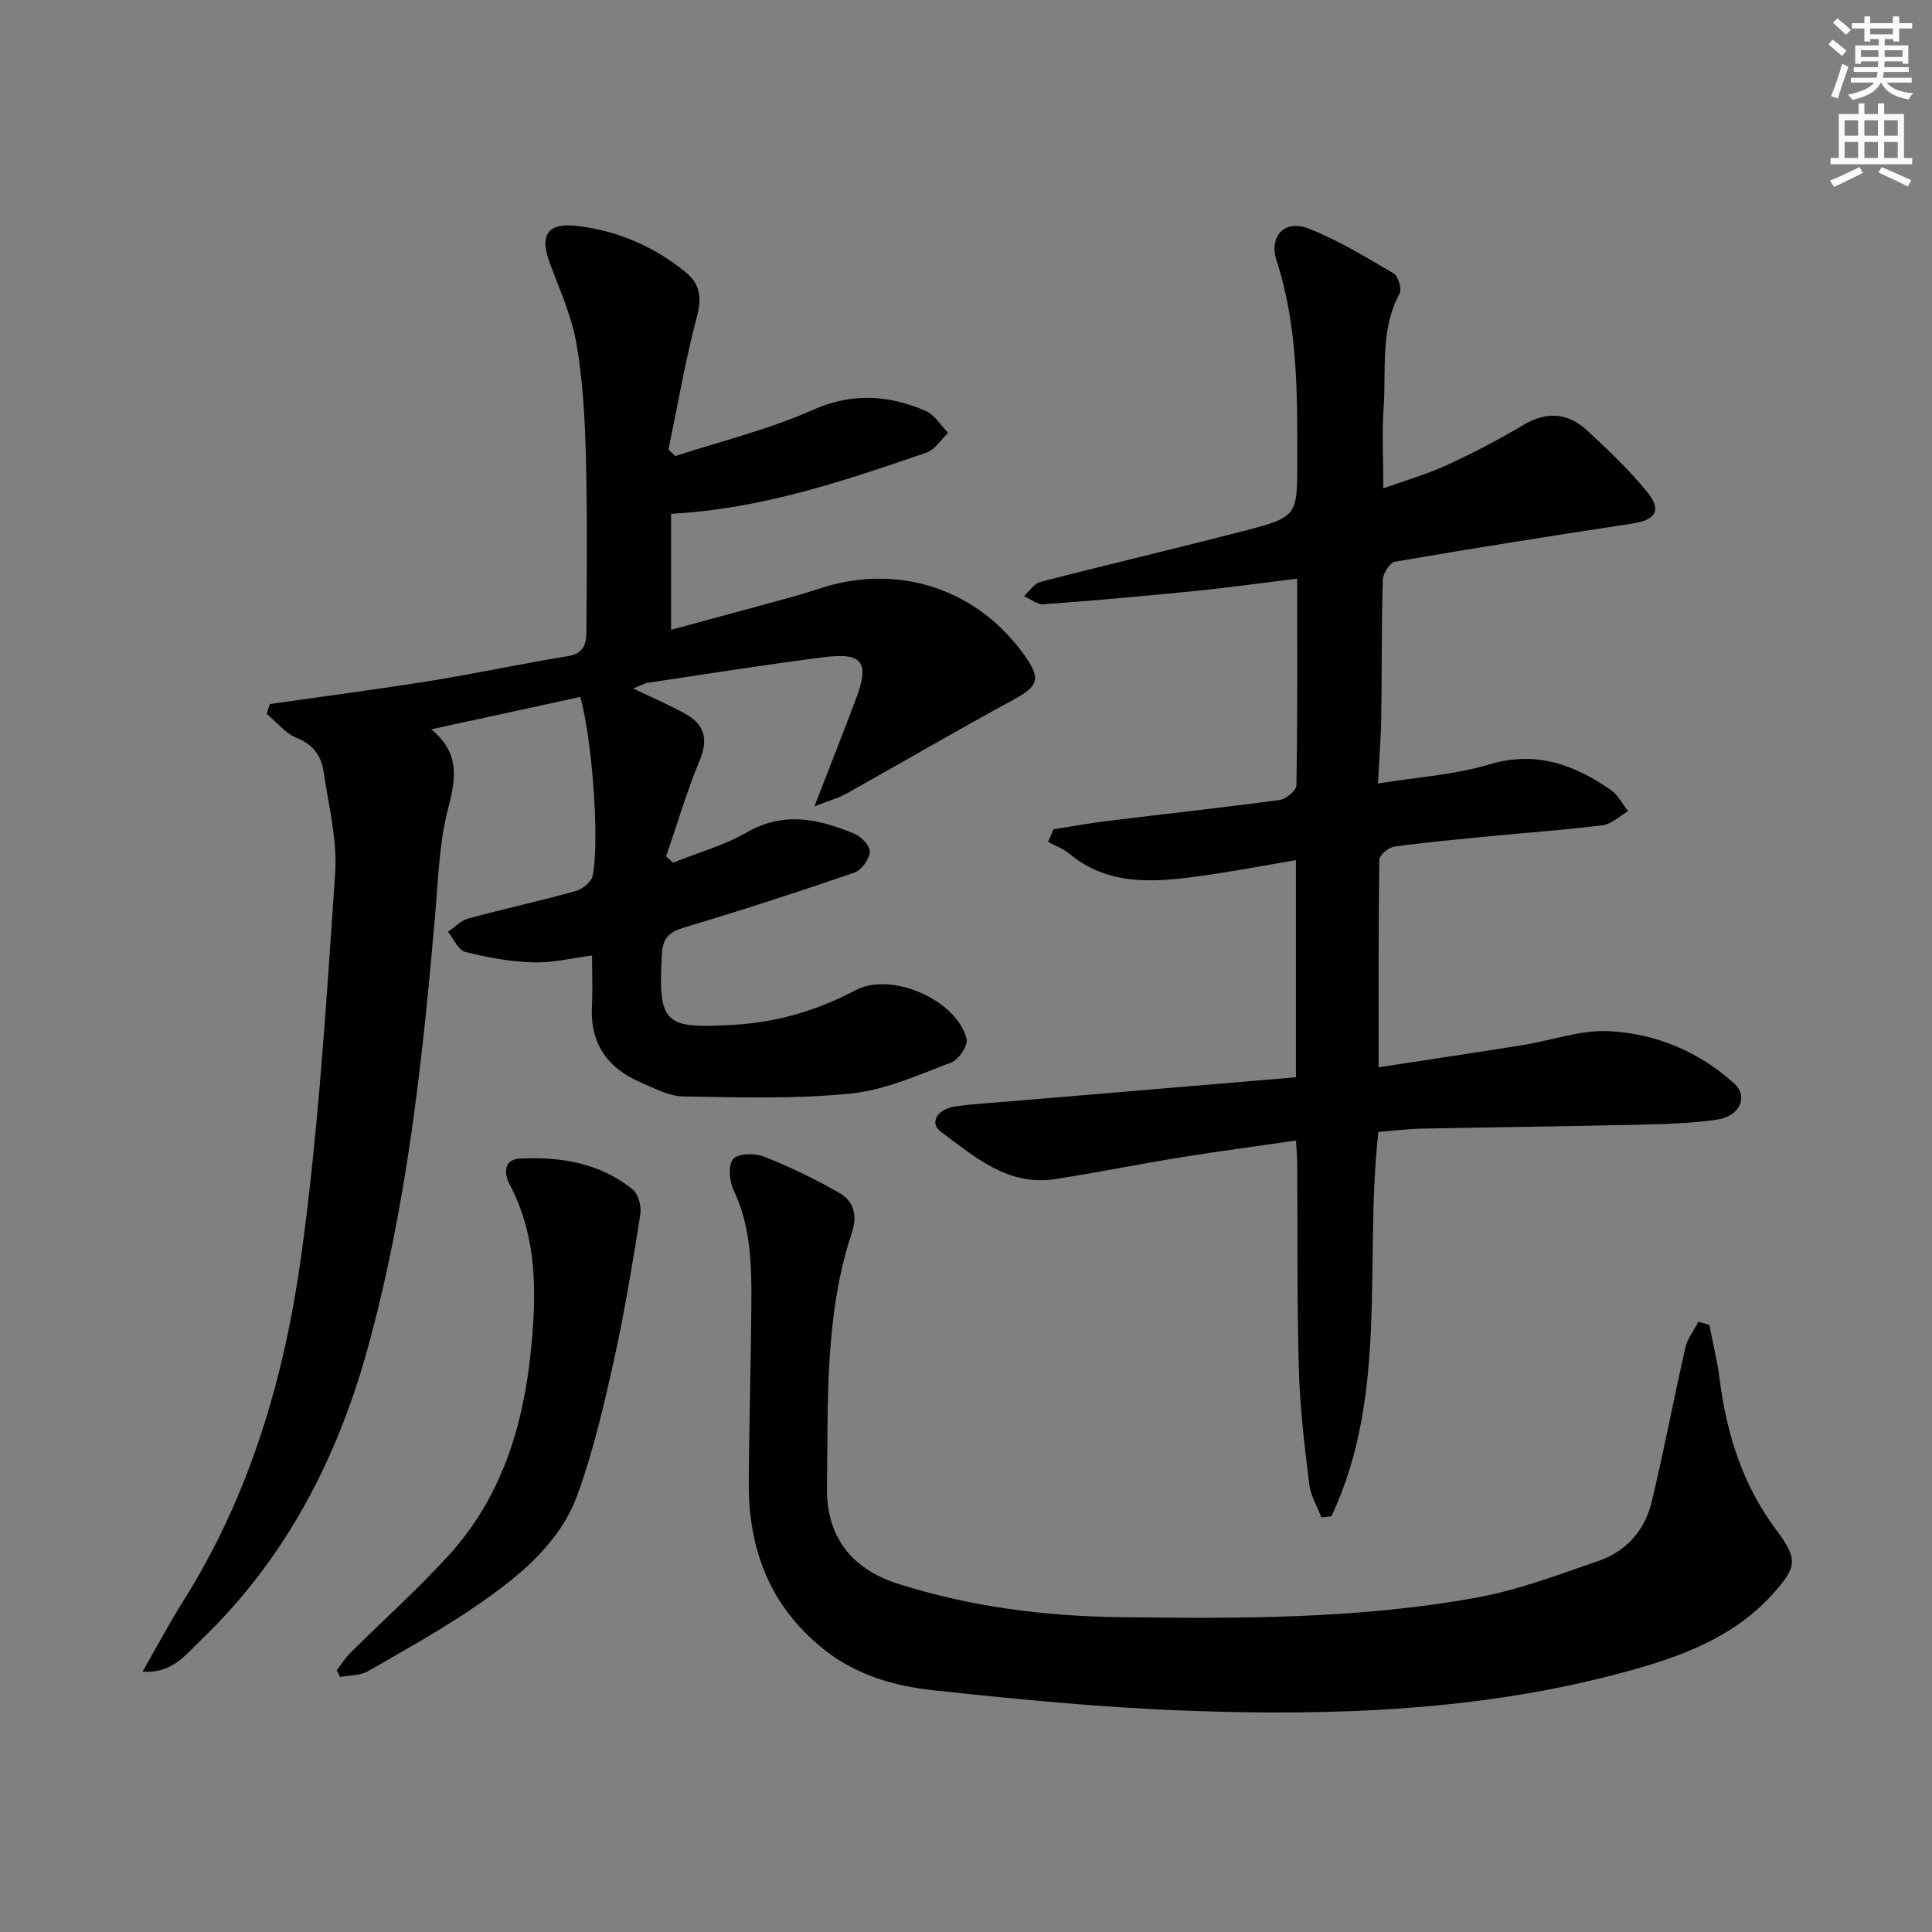 <svg enable-background="new 0 0 400 400" viewBox="0 0 400 400" xmlns="http://www.w3.org/2000/svg"><rect x="0" y="0" width="400" height="400" fill="#808080" stroke="none"/><g fill="#000001"><path d="m55.87 145.76c11.13-1.59 22.29-3.04 33.39-4.82 9.49-1.53 18.9-3.56 28.39-5.11 3.13-.51 3.75-2.53 3.76-4.86.08-12.15.2-24.3-.11-36.44-.2-7.79-.62-15.65-1.94-23.31-.97-5.64-3.4-11.07-5.44-16.49-2.31-6.12-.66-8.72 5.79-7.93 8.25 1.01 15.67 4.24 22.16 9.48 3.05 2.46 3.48 5.27 2.42 9.27-2.41 9.07-3.98 18.35-5.89 27.55.47.44.95.88 1.42 1.32 9.49-3.1 19.3-5.47 28.37-9.51 8.23-3.67 15.76-3.15 23.47.17 1.85.8 3.11 2.98 4.63 4.53-1.47 1.4-2.7 3.49-4.44 4.09-16.94 5.8-33.91 11.64-52.91 12.68v24.01c8.12-2.2 16.56-4.47 24.98-6.78 2.4-.66 4.75-1.47 7.13-2.18 15.72-4.63 31.5.83 41.02 14.2 3.57 5 2.92 6.45-2.46 9.36-11.54 6.25-22.86 12.89-34.31 19.29-1.7.95-3.63 1.47-6.68 2.67 3.27-8.46 6-15.35 8.61-22.29 2.83-7.51 1.37-9.61-6.54-8.61-12.17 1.54-24.3 3.48-36.44 5.3-.89.13-1.72.63-3.17 1.18 3.97 1.91 7.46 3.42 10.77 5.24 3.94 2.17 4.87 5.18 3.03 9.61-2.69 6.49-4.68 13.27-6.97 19.93.48.43.96.86 1.44 1.3 5.12-2.06 10.56-3.57 15.3-6.29 7.72-4.44 15-2.72 22.33.34 1.4.58 3.22 2.57 3.11 3.74-.15 1.55-1.73 3.76-3.18 4.26-11.61 3.99-23.29 7.79-35.05 11.3-3.16.94-4.64 2.05-4.83 5.58-.79 14.53.48 15.5 15.01 14.63 9.06-.54 17.23-3.01 25.14-7.18 7.37-3.89 20.96 2.04 22.94 10.13.33 1.34-1.64 4.29-3.17 4.86-6.79 2.55-13.69 5.71-20.78 6.42-11.48 1.16-23.13.8-34.7.6-3-.05-6.05-1.7-8.93-2.95-6.78-2.94-10.38-8.01-9.99-15.65.17-3.3.03-6.61.03-10.57-4.22.53-8.24 1.55-12.24 1.42-4.7-.15-9.44-1-14.01-2.17-1.46-.37-2.41-2.72-3.6-4.16 1.41-.94 2.7-2.34 4.26-2.76 7.37-2 14.84-3.63 22.19-5.67 1.4-.39 3.25-1.89 3.52-3.17 1.5-7.24-.14-28.59-2.57-37.03-9.94 2.16-19.9 4.33-30.84 6.71 6.23 5.13 4.98 10.58 3.4 16.75-1.71 6.69-1.93 13.79-2.52 20.73-2.63 30.62-5.87 61.15-14.1 90.88-6.37 23-17.13 43.61-34.56 60.28-3.06 2.92-5.85 6.9-11.99 6.45 3.05-5.32 5.59-10.12 8.48-14.71 13.82-21.95 20.94-46.4 24.4-71.64 3.58-26.12 5.18-52.53 6.99-78.86.48-6.96-1.37-14.11-2.4-21.14-.47-3.22-2.13-5.59-5.56-6.97-2.36-.95-4.17-3.27-6.22-4.98.22-.66.44-1.34.66-2.03z"/><path d="m268.31 223.04c0-15.45 0-30.03 0-44.95-7.33 1.22-14.3 2.59-21.33 3.49-9 1.16-17.95 1.55-25.61-4.85-1.26-1.05-2.91-1.62-4.38-2.42.37-.87.75-1.74 1.12-2.61 3.72-.58 7.44-1.28 11.17-1.73 11.87-1.46 23.77-2.74 35.62-4.34 1.33-.18 3.49-1.94 3.51-3 .24-14.12.16-28.25.16-42.83-7.47.91-14.35 1.88-21.25 2.57-10.41 1.04-20.84 1.97-31.28 2.74-1.29.1-2.68-1.1-4.03-1.69 1.12-1.01 2.09-2.61 3.38-2.94 13.97-3.61 28.01-6.9 41.98-10.52 11.26-2.92 11.22-3.07 11.22-14.5 0-13.96.13-27.9-4.28-41.46-1.68-5.16 1.7-8.64 6.69-6.66 6.12 2.42 11.85 5.92 17.55 9.28.95.56 1.72 3.24 1.2 4.2-4.02 7.46-2.74 15.59-3.28 23.46-.37 5.29-.07 10.63-.07 16.82 4.59-1.64 8.99-2.89 13.1-4.78 5.42-2.49 10.74-5.27 15.87-8.32 4.85-2.88 9.25-2.55 13.22 1.12 4.38 4.06 8.77 8.19 12.5 12.82 3.04 3.77 1.64 5.74-3.15 6.46-16.39 2.49-32.76 5.08-49.1 7.89-1.07.18-2.51 2.42-2.55 3.73-.27 9.49-.17 18.99-.32 28.49-.06 4.28-.42 8.55-.68 13.7 8.13-1.32 15.82-1.78 23-3.93 9.7-2.91 17.62 0 25.24 5.29 1.48 1.03 2.38 2.9 3.55 4.38-1.75 1-3.42 2.66-5.27 2.9-7.4.96-14.87 1.46-22.31 2.18-6.94.67-13.9 1.31-20.81 2.25-1.19.16-3.1 1.76-3.12 2.71-.2 14.12-.14 28.25-.14 42.98 10.04-1.54 19.99-3.02 29.92-4.61 5.89-.94 11.81-3.14 17.63-2.87 9.74.45 18.76 4.2 26.08 10.85 2.96 2.69 1.16 6.75-3.49 7.45-5.55.84-11.23.95-16.86 1.08-14.78.34-29.56.5-44.34.8-2.95.06-5.9.44-8.99.68-3.01 26.72 2.2 54.35-9.74 79.59-.68.08-1.37.16-2.05.25-.87-2.3-2.25-4.54-2.53-6.9-.96-7.9-1.93-15.84-2.15-23.79-.39-14.15-.24-28.32-.33-42.48-.01-1.47-.15-2.94-.26-4.88-8.2 1.18-16.06 2.21-23.89 3.48-8.67 1.4-17.29 3.16-25.97 4.5-9.77 1.51-16.66-4.6-23.66-9.81-2.43-1.8-.81-4.69 2.98-5.23 4.11-.59 8.27-.79 12.41-1.15 19.2-1.61 38.4-3.23 58.12-4.89z"/><path d="m353.9 274.3c.71 3.67 1.63 7.32 2.1 11.03 1.45 11.39 4.71 22.01 11.71 31.37 4.59 6.13 4.4 7.68-.74 13.38-8.16 9.04-19.13 12.97-30.43 16.05-29.69 8.08-60.08 9.16-90.54 8.06-17.57-.63-35.12-2.34-52.61-4.22-8.19-.88-16.16-3.11-22.98-8.61-11.17-9.01-15.5-20.81-15.39-34.65.09-12.14.45-24.28.54-36.42.06-8.13-.03-16.22-3.67-23.87-.89-1.86-1.17-5.22-.09-6.46 1.03-1.18 4.49-1.24 6.37-.5 5.35 2.12 10.6 4.64 15.59 7.51 2.93 1.69 3.84 4.52 2.62 8.21-5.7 17.19-4.92 35.1-5.16 52.82-.14 9.87 4.78 16.78 14.83 19.95 14.9 4.71 30.14 6.66 45.65 6.86 24.79.33 49.62.41 74.1-4.06 8.57-1.56 16.88-4.73 25.16-7.58 5.69-1.96 9.57-6.29 10.97-12.1 2.57-10.62 4.57-21.38 7-32.03.43-1.9 1.78-3.59 2.71-5.38.76.22 1.51.43 2.26.64z"/><path d="m69.71 345.81c.92-1.19 1.73-2.51 2.79-3.56 6.83-6.79 14.03-13.23 20.5-20.35 10.8-11.89 15.32-26.5 16.91-42.22 1.2-11.86 1.37-23.51-4.4-34.49-1.17-2.22-1.25-5.14 2.08-5.31 8.42-.44 16.6.88 23.39 6.38 1.18.96 1.86 3.5 1.6 5.13-1.61 10.11-3.26 20.23-5.47 30.22-2.08 9.36-4.27 18.78-7.52 27.77-3.57 9.9-11.63 16.57-19.98 22.4-7.48 5.22-15.5 9.67-23.42 14.22-1.62.93-3.83.83-5.77 1.21-.24-.47-.47-.93-.71-1.4z"/></g><path d="m378.6 9.2.8-1c.9.7 1.9 1.4 2.9 2.3l-.9 1.1c-1.1-.9-2-1.7-2.8-2.4zm.5 10.7c.9-2.1 1.6-4.3 2.3-6.7.4.2.8.4 1.3.6-.7 2.1-1.5 4.3-2.2 6.6zm.4-15.2.9-.9c1 .8 2 1.6 2.8 2.4l-1 1c-1-.9-1.9-1.8-2.7-2.5zm12.5-1.3h1.2v1.4h2.7v1.1h-2.7v2.7h-1.2v-.5h-1.8v1.3h4.9v3.8h-1.2v-.5h-3.7c0 .4-.1.9-.1 1.2h5.1v1h-5.2c0 .5-.1.9-.2 1.2h6v1h-5.2c1.1 1.3 2.9 2 5.5 2.2-.4.4-.7.8-.9 1.3-2.9-.5-4.8-1.6-5.7-3.5h-.1c-.8 1.7-2.7 2.9-5.9 3.6-.2-.4-.6-.8-.9-1.1 2.8-.6 4.6-1.4 5.4-2.5h-4.8v-1h5.3c.1-.3.2-.7.2-1.2h-4.9v-1h5c0-.4 0-.8.1-1.2h-3.6v.5h-1.2v-3.8h4.9v-1.3h-1.8v.5h-1.2v-2.7h-2.6v-1.1h2.6v-1.4h1.2v1.4h4.7v-1.4zm-6.7 8.4h3.6c0-.4 0-.9 0-1.4h-3.6zm1.9-4.7h4.7v-1.2h-4.7zm6.7 3.3h-3.7v1.4h3.7z" fill="#fcfbfa"/><path d="m384.7 21.4h1.3v2.2h2.8v-2.2h1.3v2.2h4.1v9.1h1.7v1.3h-16.9v-1.3h1.7v-9.1h4.1v-2.2zm.3 13.2.7 1.2c-1.8.9-3.8 1.9-6 2.9-.2-.4-.5-.8-.8-1.3 2.4-1 4.4-2 6.1-2.8zm-3.1-6.5h2.8v-3.2h-2.8zm0 4.6h2.8v-3.3h-2.8zm4.1-4.6h2.8v-3.2h-2.8zm0 4.6h2.8v-3.3h-2.8zm3.6 1.9c2.1.9 4.1 1.8 6.1 2.7l-.7 1.3c-2.2-1.1-4.2-2-6.1-2.9zm3.3-9.7h-2.8v3.2h2.8zm-2.8 7.8h2.8v-3.3h-2.8z" fill="#fcfbfa"/></svg>